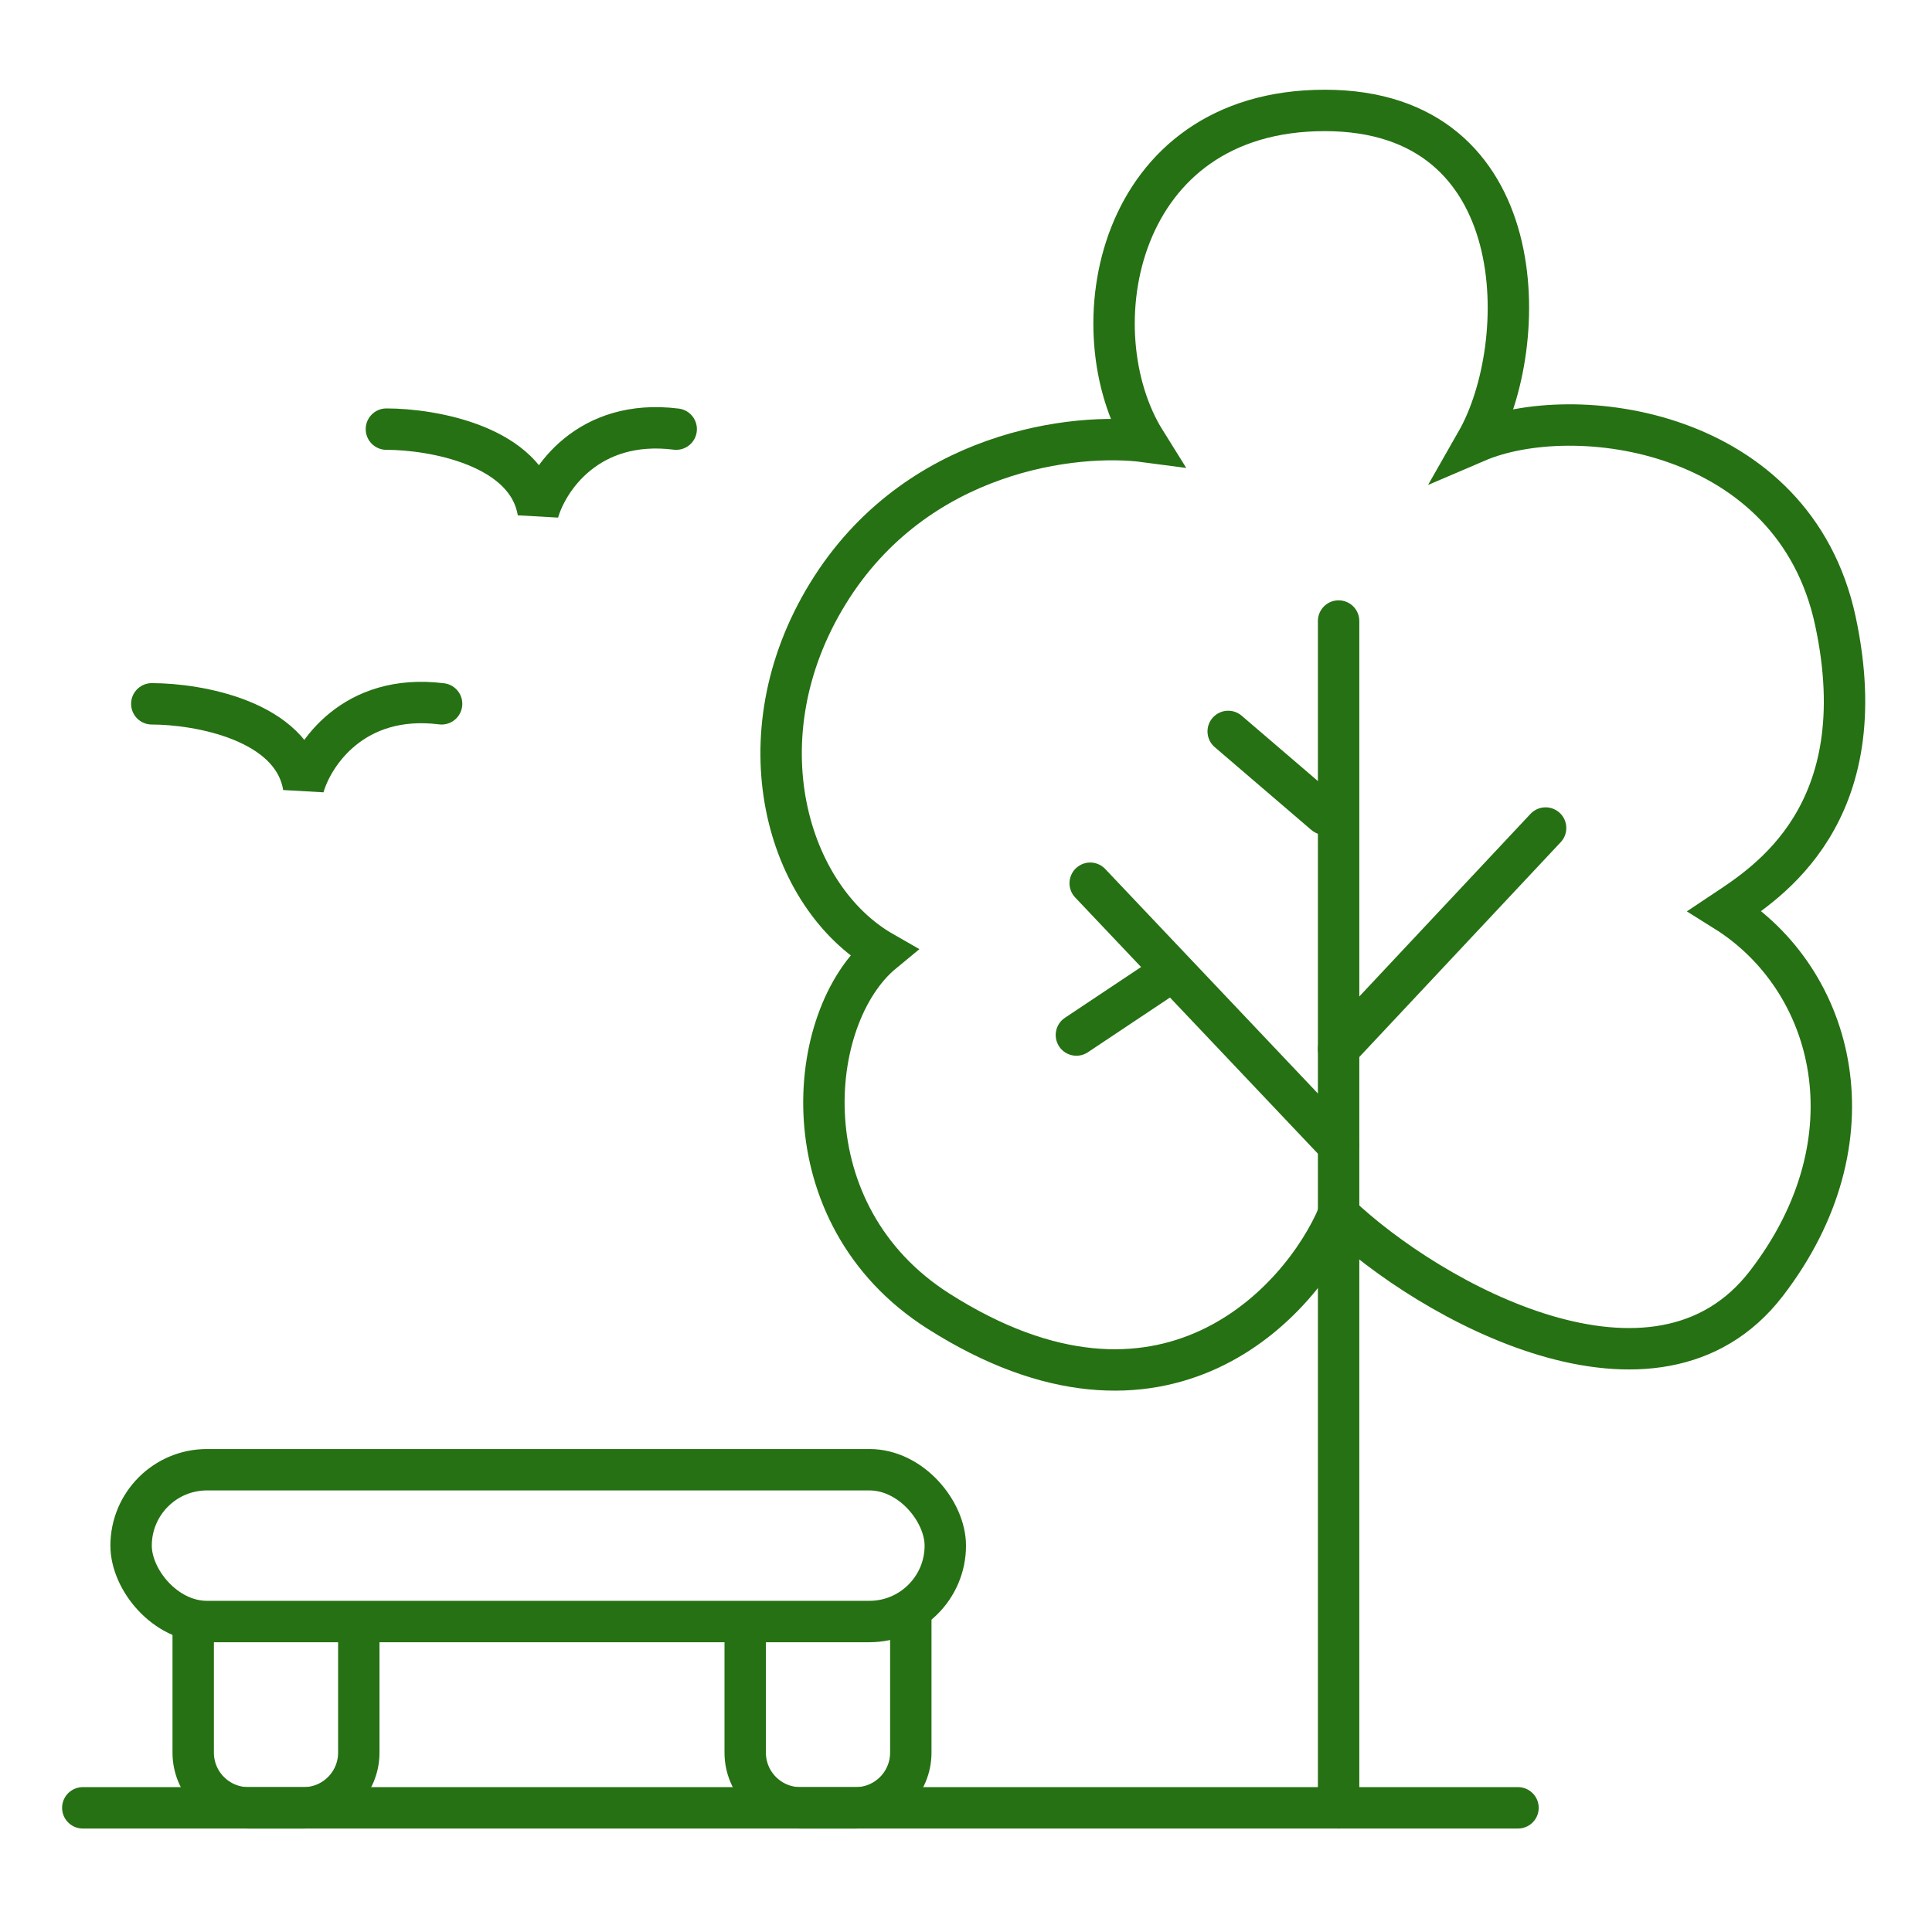 <?xml version="1.0" encoding="UTF-8"?> <svg xmlns="http://www.w3.org/2000/svg" width="70" height="70" viewBox="0 0 70 70" fill="none"> <path d="M7 59.001V63.501C7 64.606 7.895 65.501 9 65.501H11C12.105 65.501 13 64.606 13 63.501V59.001" stroke="#267113" stroke-width="1.5"></path> <path d="M27 58.501V63.501C27 64.606 27.895 65.501 29 65.501H31C32.105 65.501 33 64.606 33 63.501V58.501" stroke="#267113" stroke-width="1.5"></path> <path d="M48.5 22.501V65.501" stroke="#267113" stroke-width="1.5" stroke-linecap="round"></path> <path d="M33.996 47.501C42.156 52.698 47.162 47.168 48.496 44.001C51.831 47.168 60 51.701 64 46.501C68 41.301 66.5 35.501 62.5 33.001C64 32.001 68 29.501 66.5 22.501C65 15.501 57 14.501 53.5 16.001C55.497 12.501 55.6 4.001 48 4.001C40.4 4.001 39 12.001 41.5 16.001C38.999 15.668 33.196 16.301 29.998 21.501C26.799 26.701 28.497 32.501 31.996 34.501C29.162 36.834 28.5 44.001 33.996 47.501Z" stroke="#267113" stroke-width="1.5"></path> <path d="M56 30.001L48.5 38.001" stroke="#267113" stroke-width="1.5" stroke-linecap="round"></path> <path d="M39.5 32.001L48.5 41.501" stroke="#267113" stroke-width="1.5" stroke-linecap="round"></path> <path d="M44.5 26.501L48 29.501" stroke="#267113" stroke-width="1.5" stroke-linecap="round"></path> <path d="M39 37.501L42 35.501" stroke="#267113" stroke-width="1.5" stroke-linecap="round"></path> <path d="M3 65.501H55" stroke="#267113" stroke-width="1.5" stroke-linecap="round"></path> <rect x="4.75" y="53.251" width="29.5" height="5.5" rx="2.75" stroke="#267113" stroke-width="1.5"></rect> <path d="M5.5 25.501C7.167 25.501 10.6 26.101 11 28.501C11.333 27.335 12.8 25.101 16 25.501" stroke="#267113" stroke-width="1.5" stroke-linecap="round"></path> <path d="M14 15.548C15.667 15.548 19.1 16.148 19.5 18.548C19.833 17.382 21.3 15.148 24.5 15.548" stroke="#267113" stroke-width="1.5" stroke-linecap="round"></path> </svg> 